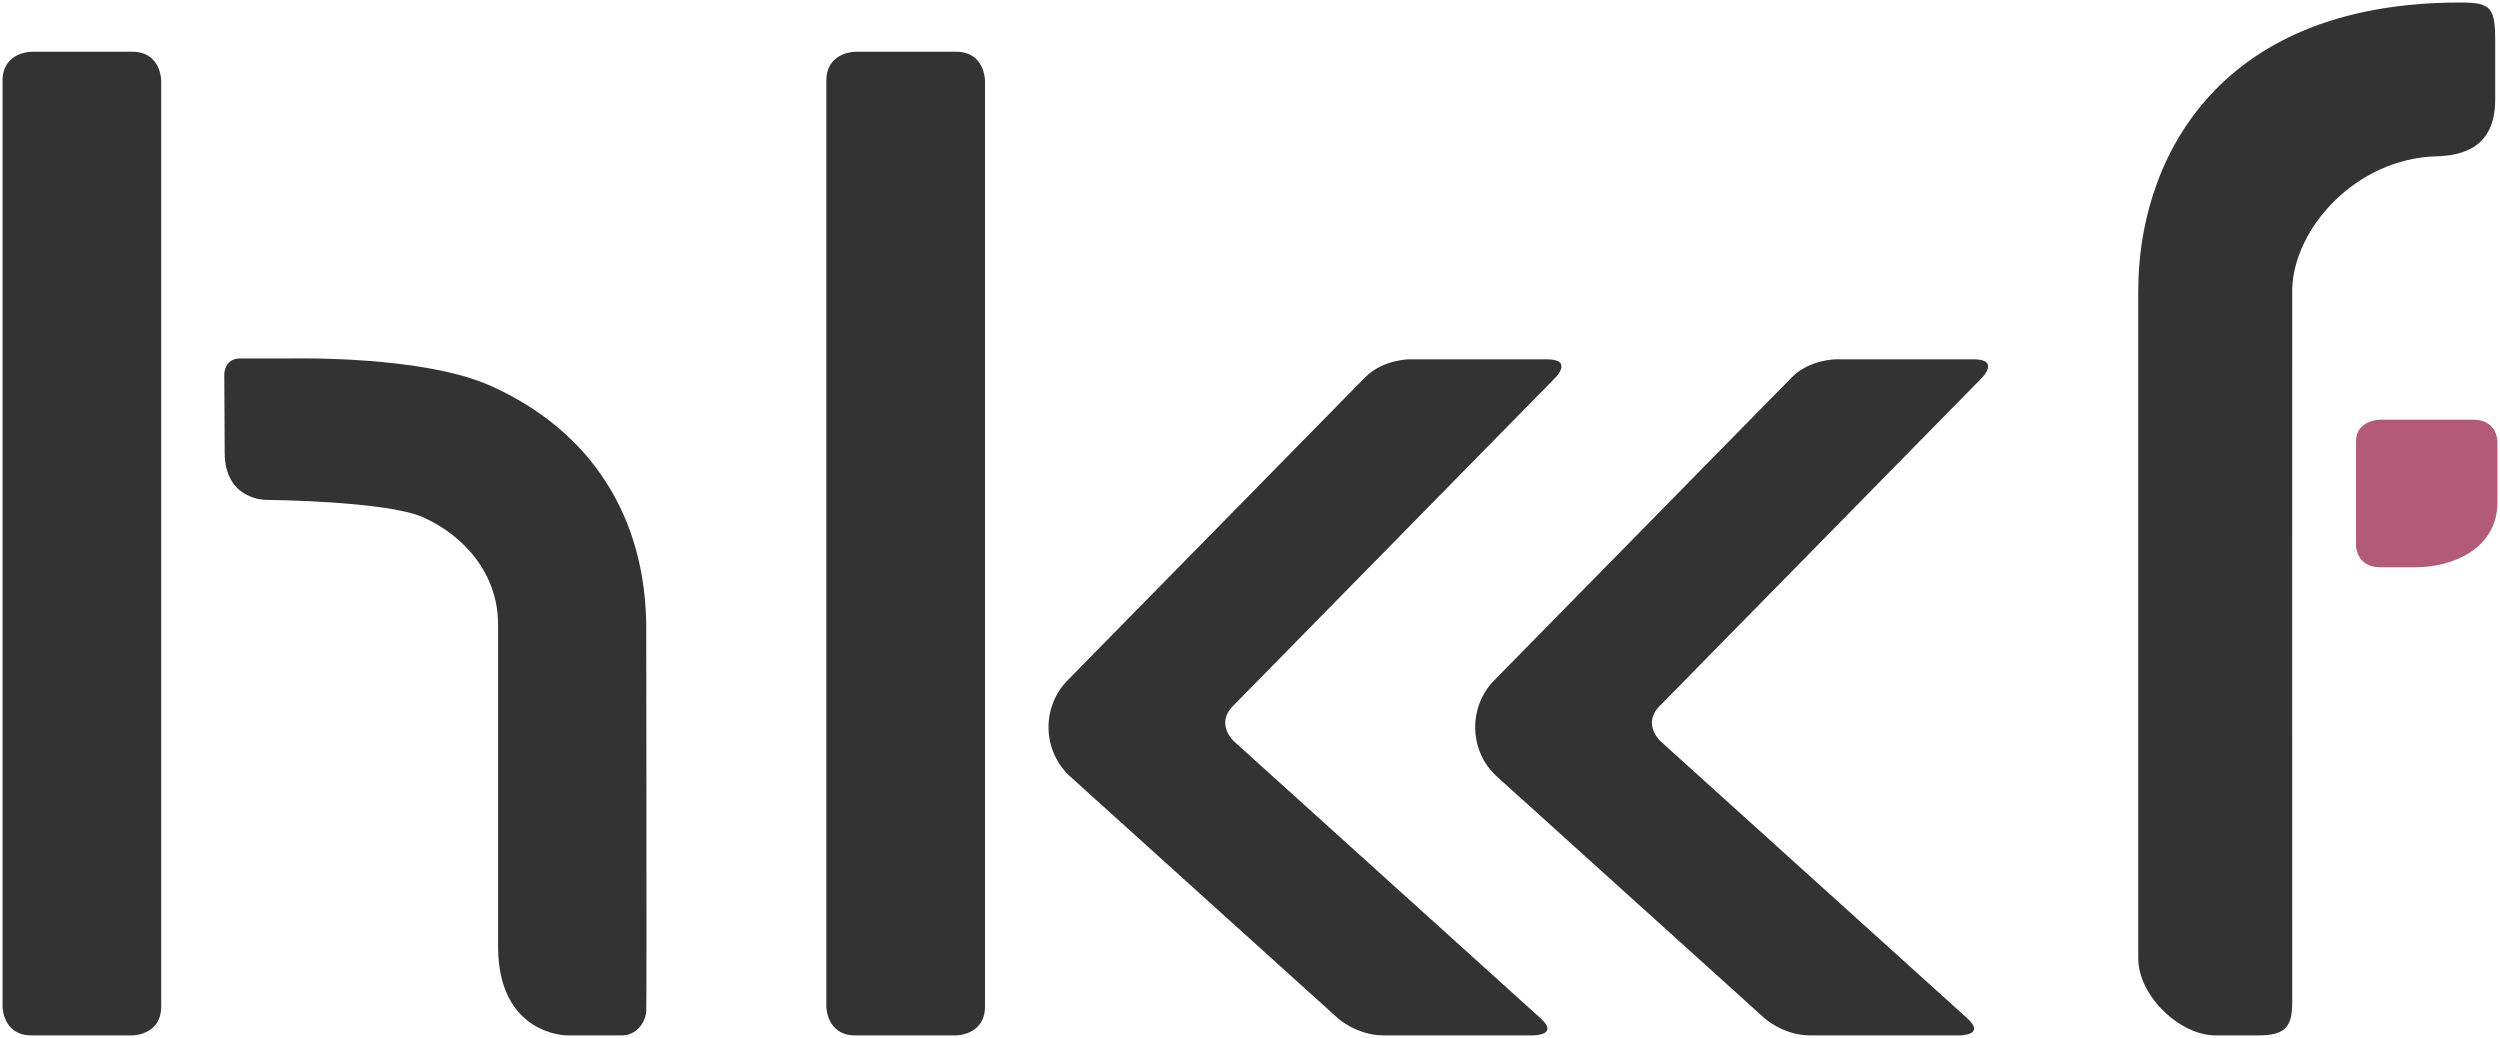 <?xml version="1.0" encoding="UTF-8"?><svg id="a" xmlns="http://www.w3.org/2000/svg" viewBox="0 0 2004 832"><defs><style>.b{fill:#333;}.c{fill:#b25a78;}</style></defs><path class="b" d="M1570.85,829.98s21.3,0,6.13-13.68l-245.81-222.03s-15.18-13.7-.91-28.22l258.78-263.52s14.25-14.51-7.08-14.51h-110.15s-21.31,0-35.56,14.51l-238.55,242.89c-10.12,10.31-15.6,24.45-15.18,39.05,.42,14.6,6.73,28.38,17.43,38.04l214.57,193.78s15.17,13.68,36.5,13.68h119.84Z"/><path class="b" d="M25.25,41.49s-23.2,0-23.2,23.19V806.78s0,23.2,23.2,23.2H106.03s23.19,0,23.19-23.2V64.68s0-23.19-23.19-23.19H25.25Z"/><path class="b" d="M518.01,810.41c-.47,9.08-7.71,19.58-19.57,19.58h-43.86s-55.33,0-55.33-71.5V500.35c0-39.07-25.77-70.31-60.1-85.71-29.4-13.16-126.36-13.96-126.36-13.96,0,0-32.67,0-32.67-37.83l-.34-62.91s0-12.6,12.61-12.6h38.84c5.86,0,107.7-2.4,162.11,21.95,80.42,36,124.69,105.1,124.69,194.54,0,0,.46,297.87,0,306.59"/><path class="b" d="M2000.15,79.84V32.07c0-26.44-3.88-30.06-28.16-30.06-200.2,0-257.93,132.54-257.93,230.21-.03,.47-.04-2.07-.04-2.07V768.19c0,30.47,33.78,61.78,61.74,61.78,12.64,0,33.98,.02,33.98,.02,21.71,0,27.8-6.2,27.7-27-.11-22.91,0-571.06,0-571.06,1.21-49.27,51.42-104.81,115.31-106.61,21.18-.6,47.4-6.87,47.4-45.48"/><path class="b" d="M1228.84,829.98s21.31,0,6.13-13.68l-245.81-222.03s-15.19-13.7-.93-28.22l258.76-263.52s14.26-14.51-7.04-14.51h-110.18s-21.3,0-35.55,14.51l-238.53,242.89c-10.11,10.31-15.59,24.45-15.2,39.05,.44,14.6,6.76,28.38,17.44,38.04l214.57,193.78s15.17,13.68,36.49,13.68h119.86Z"/><path class="b" d="M685.6,41.49s-23.2,0-23.2,23.19V806.78s0,23.2,23.2,23.2h80.78s23.19,0,23.19-23.2V64.68s0-23.19-23.19-23.19h-80.78Z"/><path class="c" d="M1908.18,336.41s-19.59,0-19.59,17.39v83.53s0,17.4,19.59,17.4h27.77c30.89,0,66-15.29,66-52.23v-48.69s0-17.39-19.58-17.39h-74.19Z"/></svg>